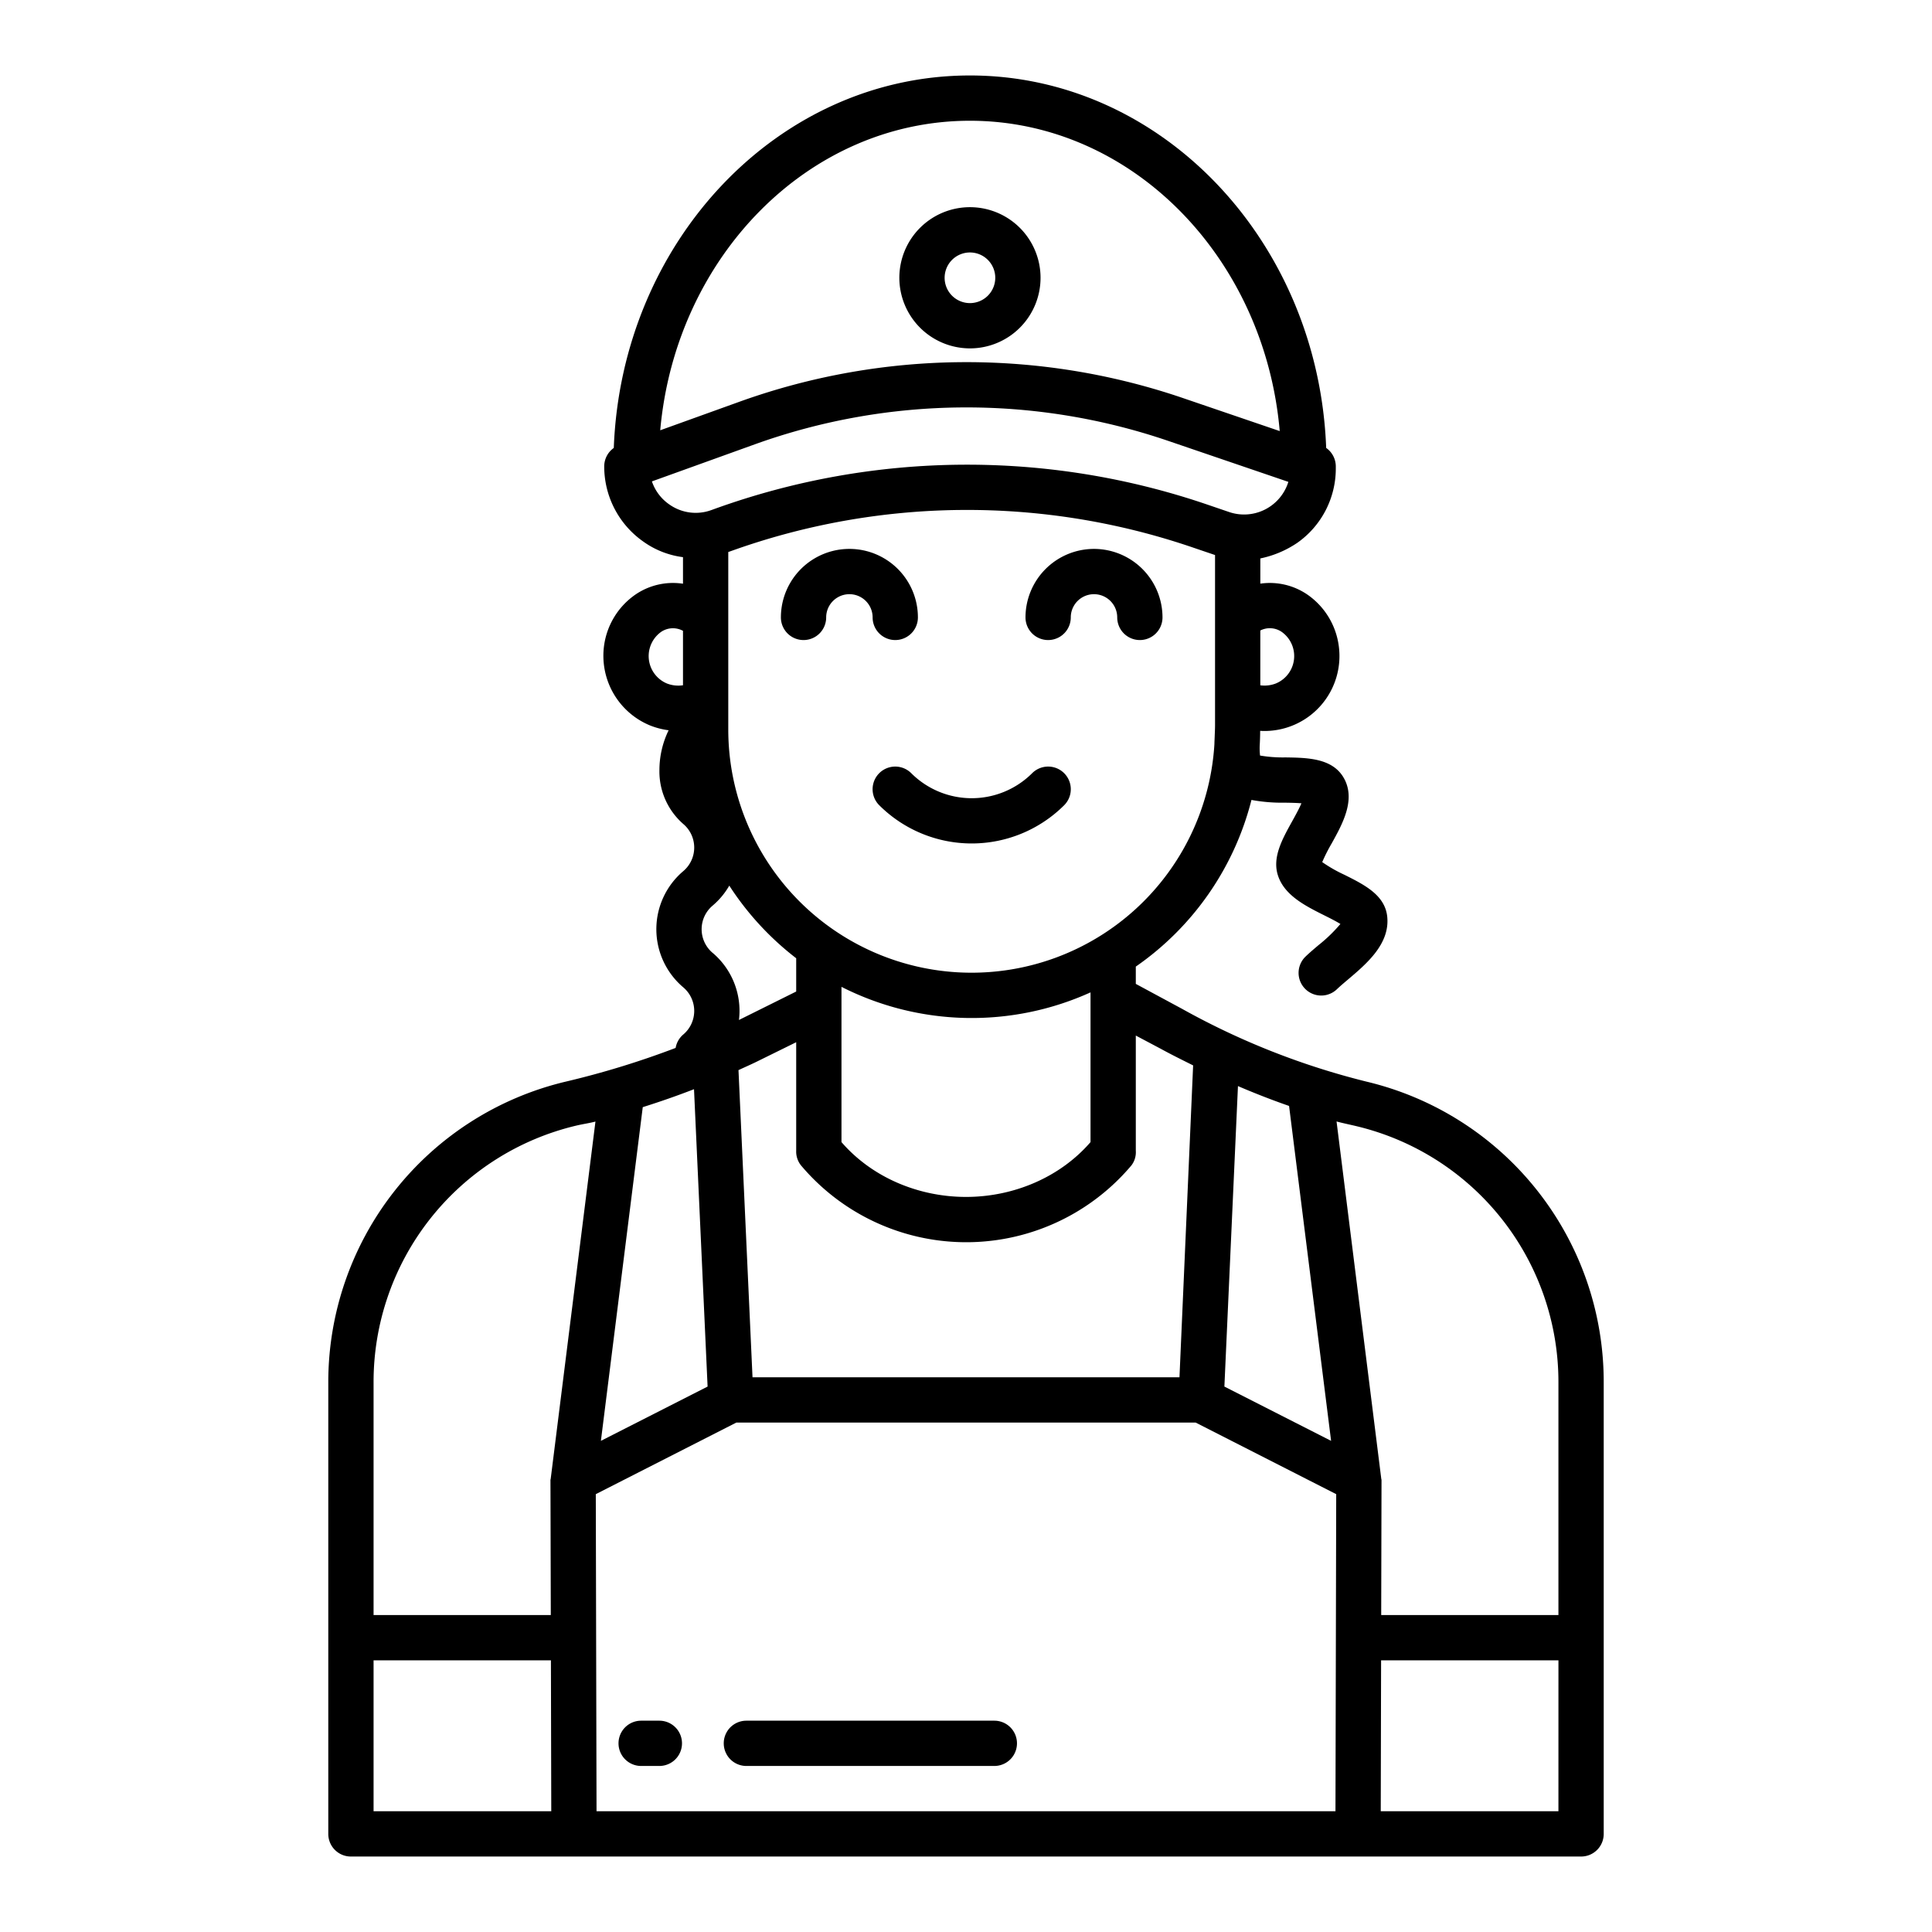 <svg xmlns="http://www.w3.org/2000/svg" id="Layer_1" data-name="Layer 1" viewBox="0 0 512 512" width="512" height="512"><path d="M289.921,145.466a18.175,18.175,0,0,0-18.154,18.154,6,6,0,0,0,12,0,6.154,6.154,0,0,1,12.308,0,6,6,0,0,0,12,0A18.175,18.175,0,0,0,289.921,145.466Z"></path><path d="M237.254,169.62a6,6,0,0,0,6-6,18.154,18.154,0,0,0-36.308,0,6,6,0,0,0,12,0,6.154,6.154,0,0,1,12.308,0A6,6,0,0,0,237.254,169.62Z"></path><path d="M273.53,204.908a22.679,22.679,0,0,1-32.039,0,6,6,0,0,0-8.485,8.486,34.7,34.7,0,0,0,49.009,0,6,6,0,0,0-8.485-8.486Z"></path><path d="M257.045,92.325a18.71,18.71,0,1,0-18.71-18.71A18.731,18.731,0,0,0,257.045,92.325Zm0-25.419a6.71,6.71,0,1,1-6.71,6.709A6.716,6.716,0,0,1,257.045,66.906Z"></path><path d="M362.125,286.638a198.269,198.269,0,0,1-48.831-19.266L301,260.741v-4.585a76.688,76.688,0,0,0,30.651-44.165,44.7,44.7,0,0,0,8.847.727c1.245.019,3.013.046,4.395.162-.638,1.5-1.731,3.466-2.481,4.817-2.574,4.633-5.235,9.423-3.795,14.139,1.647,5.4,7.315,8.232,12.316,10.733,1.32.66,3.126,1.563,4.288,2.293a40.555,40.555,0,0,1-5.8,5.608c-1.24,1.05-2.412,2.041-3.449,3.043a6,6,0,0,0,8.335,8.633c.755-.729,1.78-1.6,2.867-2.517,4.983-4.218,11.185-9.467,10.458-16.678-.579-5.738-6.044-8.472-11.329-11.115a38.126,38.126,0,0,1-5.9-3.371,45.594,45.594,0,0,1,2.5-4.941c2.9-5.217,6.5-11.711,3.173-17.431-3.021-5.186-9.595-5.285-15.395-5.373a36.015,36.015,0,0,1-6.752-.493,17.26,17.26,0,0,1-.1-2.489c.076-1.344.121-2.7.127-4.057.378.022.757.037,1.137.037a19.859,19.859,0,0,0,19.678-22.653,19.688,19.688,0,0,0-8.342-13.523A17.628,17.628,0,0,0,334,154.671v-6.679a27.3,27.3,0,0,0,9.841-4.167A24.038,24.038,0,0,0,354,124.053v-.462a6.008,6.008,0,0,0-2.549-4.885C349.384,63.9,307.832,20,257.053,20s-92.326,43.9-94.393,98.71a5.994,5.994,0,0,0-2.535,4.881,24.3,24.3,0,0,0,10.3,19.89A23.045,23.045,0,0,0,181,147.652v7.04a17.647,17.647,0,0,0-12.567,2.85,19.691,19.691,0,0,0-8.344,13.523,19.969,19.969,0,0,0,12.214,21.2,20.249,20.249,0,0,0,4.891,1.262,24.149,24.149,0,0,0-2.439,10.422,18.474,18.474,0,0,0,6.325,14.42,8.183,8.183,0,0,1,0,12.487l-.062.053a20.183,20.183,0,0,0,.057,30.748l.029.025a8.183,8.183,0,0,1-.022,12.468,5.972,5.972,0,0,0-2.032,3.56,230.063,230.063,0,0,1-29.1,8.927A81.851,81.851,0,0,0,87,366.455V486a5.987,5.987,0,0,0,5.984,6H419.016A5.987,5.987,0,0,0,425,486V366.455A81.782,81.782,0,0,0,362.125,286.638ZM181,181.6a8.268,8.268,0,0,1-4.257-.469,7.875,7.875,0,0,1-1.485-13.713,5.567,5.567,0,0,1,5.742-.24ZM328.073,287.823q6.786,2.912,13.544,5.263l11.138,88.754-28.278-14.386Zm-20.554-9.934c2.85,1.566,5.819,3.03,8.672,4.453L312.573,365H199.424l-3.717-81.409c1.7-.792,3.543-1.588,5.205-2.422L211,276.2v28.752a5.857,5.857,0,0,0,1.266,3.879,57.254,57.254,0,0,0,87.582,0A5.769,5.769,0,0,0,301,304.947V274.434ZM188.842,252.51l-.03-.025a8.184,8.184,0,0,1,.022-12.469l.063-.054a20.162,20.162,0,0,0,4.372-5.26A77.152,77.152,0,0,0,211,253.946v8.82l-15.17,7.54a20.136,20.136,0,0,0-6.988-17.8ZM223,302.669V261.526a76.3,76.3,0,0,0,66,1.464v39.679c-8,9.259-20.279,14.528-33,14.528S231,311.928,223,302.669ZM322,192.1c0,1.017-.058,2-.089,2.941-.025.734-.071,1.472-.082,2.209A64.475,64.475,0,0,1,193,193.33V146.29l.833-.29a184.9,184.9,0,0,1,121.919-1.033l6.139,2.086c.028.01.109.016.109.025Zm17.6-24.689a7.858,7.858,0,0,1-1.479,13.714,8.366,8.366,0,0,1-4.125.488V167.088A5.564,5.564,0,0,1,339.6,167.412ZM257.045,32c42.8,0,78.09,36.158,82.095,82.239l-25.846-8.818a177.717,177.717,0,0,0-117.19.993l-21.136,7.613C179.062,68.047,214.309,32,257.045,32Zm-79.7,101.663a12.17,12.17,0,0,1-4.582-6.088l27.4-9.871a165.664,165.664,0,0,1,109.249-.926L341.428,127.7a12.283,12.283,0,0,1-15.673,8l-6.114-2.086a196.913,196.913,0,0,0-129.846,1.1l-1.264.455A12.079,12.079,0,0,1,177.35,133.663Zm-7.007,159.745c4.67-1.477,9.2-3.052,13.582-4.759l3.6,78.806L159.245,381.84ZM99,480V440h47l.092,40Zm46.93-88h0c-.031,0-.052.1-.051.358L145.967,428H99V366.455a69.818,69.818,0,0,1,53.671-68.147c1.738-.416,3.433-.641,5.129-1.081Zm207.983,88H158.087l-.195-84.032L195.13,377H316.87l37.238,18.968ZM413,480H365.913l.092-40h47Zm0-52H366.033l.084-35.642c0-.257-.02-.358-.051-.358h0L354.2,297.2c1.715.465,3.42.8,5.128,1.213A69.7,69.7,0,0,1,413,366.455Z"></path><path d="M174.736,456h-4.824a6,6,0,0,0,0,12h4.824a6,6,0,0,0,0-12Z"></path><path d="M263.508,456H197.8a6,6,0,1,0,0,12h65.709a6,6,0,1,0,0-12Z"></path></svg>